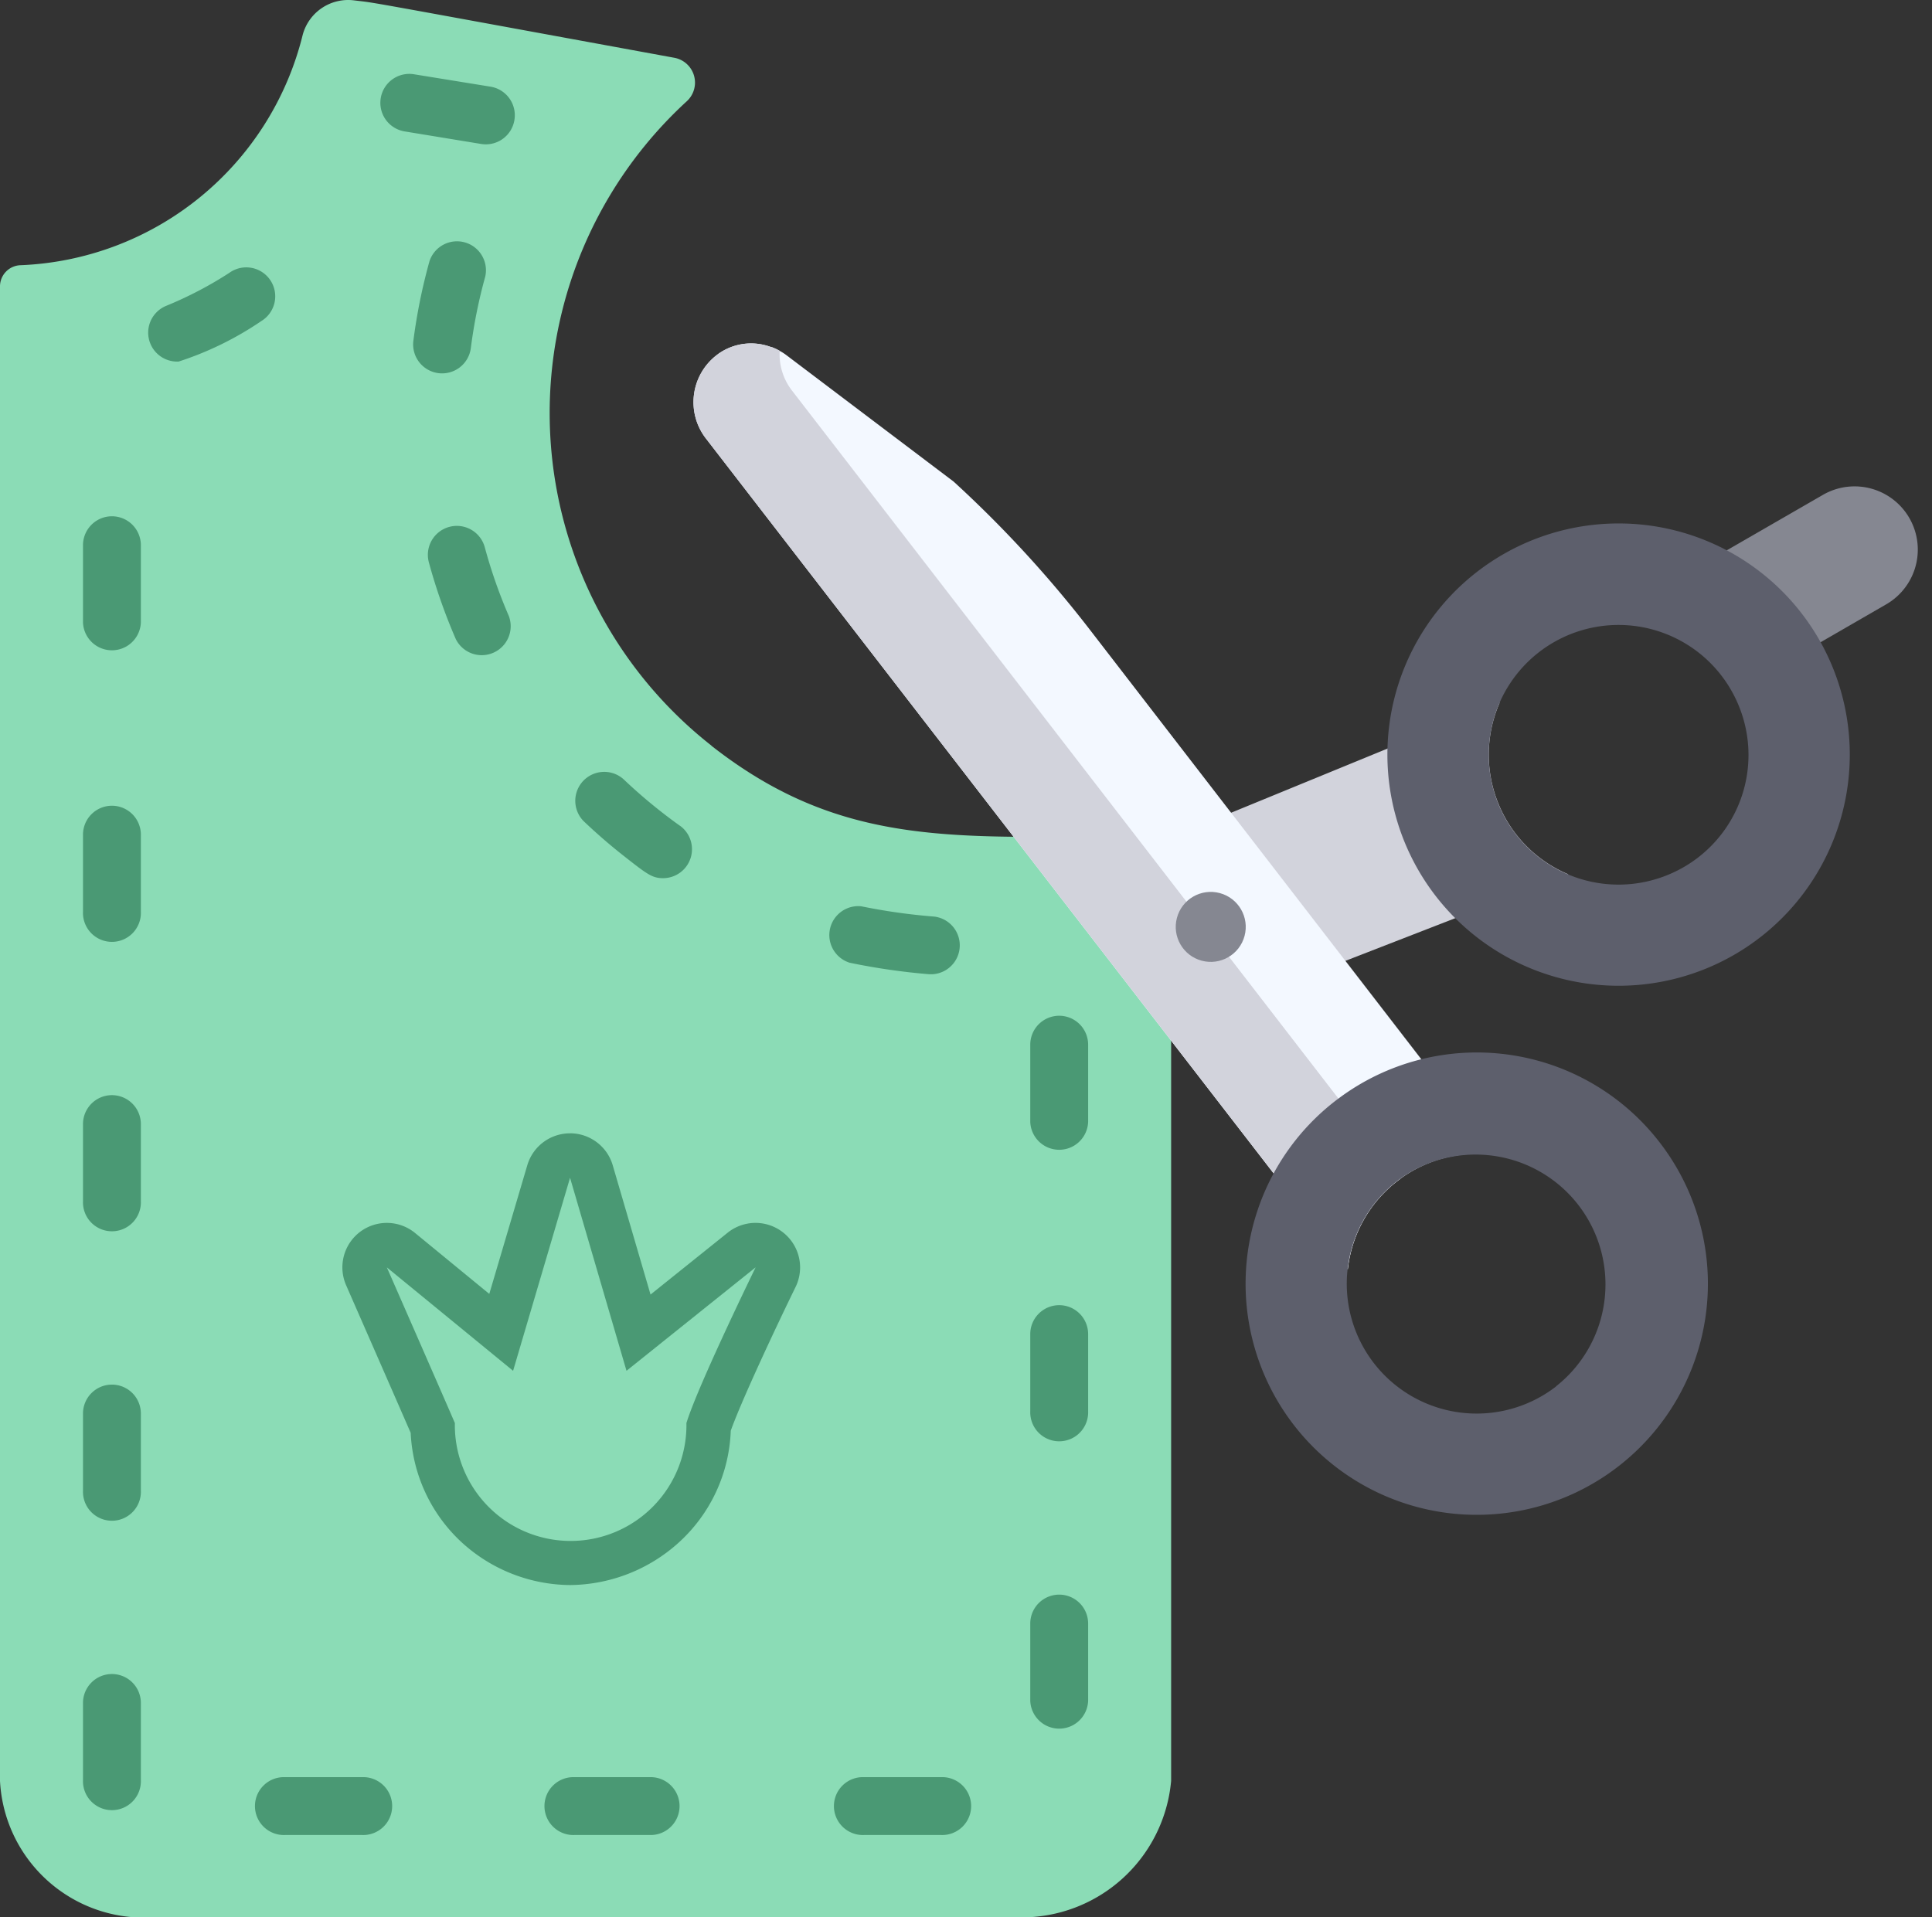 <svg viewBox="0 0 50.238 49.866" height="49.866" width="50.238" xmlns="http://www.w3.org/2000/svg">
  <rect x="0" y="0" width="50.238" height="49.866" fill="#333333" stroke="none"/>
  <g transform="translate(-616.182 -1108)" id="ikon-textilcut-c">
    <g transform="translate(616.182 1157.866) rotate(-90)" id="pattern">
      <path fill="#8bdcb6" transform="translate(0)" d="M30.474,18.5a11,11,0,0,1,16.761-.639.657.657,0,0,0,1.129-.329c1.566-8.545,1.416-7.7,1.493-8.331a1.224,1.224,0,0,0-.894-1.329A7.881,7.881,0,0,1,42.968.522.551.551,0,0,0,42.415,0H3.549A3.748,3.748,0,0,0,0,3.964V26.523a3.9,3.9,0,0,0,3.549,3.93H27.575a.555.555,0,0,0,.554-.558c-.028-4.941-.365-7.946,2.345-11.4Z" data-name="Pfad 974" id="Pfad_974"></path>
      <g transform="translate(2.142 2.158)" data-name="Gruppe 510" id="Gruppe_510">
        <path fill="#4a9974" transform="translate(23.256)" d="M3.513.753A.753.753,0,0,0,2.76,0H.753a.753.753,0,1,0,0,1.505H2.76A.753.753,0,0,0,3.513.753Z" data-name="Pfad 976" id="Pfad_976"></path>
        <path fill="#4a9974" transform="translate(38.321 1.7)" d="M2.314,2.116A9.916,9.916,0,0,1,1.45.466.753.753,0,0,0,0,.788,8.424,8.424,0,0,0,1.053,2.937a.753.753,0,1,0,1.261-.822Z" data-name="Pfad 977" id="Pfad_977"></path>
        <path fill="#4a9974" transform="translate(30.784)" d="M3.513.753A.753.753,0,0,0,2.76,0H.753a.753.753,0,0,0,0,1.505H2.76A.753.753,0,0,0,3.513.753Z" data-name="Pfad 978" id="Pfad_978"></path>
        <path fill="#4a9974" transform="translate(43.97 7.741)" d="M.631,3.477A.753.753,0,0,0,1.5,2.856L1.821.875A.753.753,0,1,0,.335.631L.01,2.612A.753.753,0,0,0,.631,3.477Z" data-name="Pfad 979" id="Pfad_979"></path>
        <path fill="#4a9974" transform="translate(0 4.499)" d="M1.505,2.76V.753A.753.753,0,1,0,0,.753V2.76a.753.753,0,1,0,1.505,0Z" data-name="Pfad 980" id="Pfad_980"></path>
        <path fill="#4a9974" transform="translate(8.201)" d="M3.513.753A.753.753,0,0,0,2.76,0H.753a.753.753,0,1,0,0,1.505H2.76A.753.753,0,0,0,3.513.753Z" data-name="Pfad 981" id="Pfad_981"></path>
        <path fill="#4a9974" transform="translate(15.729)" d="M3.513.753A.753.753,0,0,0,2.76,0H.753a.753.753,0,1,0,0,1.505H2.76A.753.753,0,0,0,3.513.753Z" data-name="Pfad 982" id="Pfad_982"></path>
        <path fill="#4a9974" transform="translate(0.674)" d="M3.513.753A.753.753,0,0,0,2.76,0H.753a.753.753,0,1,0,0,1.505H2.76A.753.753,0,0,0,3.513.753Z" data-name="Pfad 983" id="Pfad_983"></path>
        <path fill="#4a9974" transform="translate(38.014 8.585)" d="M.657,1.5a13.21,13.21,0,0,1,1.86.375.753.753,0,0,0,.4-1.45A14.716,14.716,0,0,0,.848.006.753.753,0,1,0,.657,1.5Z" data-name="Pfad 984" id="Pfad_984"></path>
        <path fill="#4a9974" transform="translate(17.794 24.632)" d="M3.513.753A.753.753,0,0,0,2.76,0H.753a.753.753,0,0,0,0,1.505H2.76A.753.753,0,0,0,3.513.753Z" data-name="Pfad 985" id="Pfad_985"></path>
        <path fill="#4a9974" transform="translate(2.739 24.632)" d="M3.513.753A.753.753,0,0,0,2.76,0H.753a.753.753,0,0,0,0,1.505H2.76A.753.753,0,0,0,3.513.753Z" data-name="Pfad 986" id="Pfad_986"></path>
        <path fill="#4a9974" transform="translate(22.386 19.336)" d="M0,2.676C0,2.7,0,2.719,0,2.74A.753.753,0,0,0,1.5,2.8a15.557,15.557,0,0,1,.268-1.9A.753.753,0,0,0,.3.6,17.027,17.027,0,0,0,0,2.676Z" data-name="Pfad 987" id="Pfad_987"></path>
        <path fill="#4a9974" transform="translate(10.267 24.632)" d="M3.513.753A.753.753,0,0,0,2.76,0H.753a.753.753,0,1,0,0,1.505H2.76A.753.753,0,0,0,3.513.753Z" data-name="Pfad 988" id="Pfad_988"></path>
        <path fill="#4a9974" transform="translate(0 19.554)" d="M1.505,2.76V.753A.753.753,0,1,0,0,.753V2.76a.753.753,0,1,0,1.505,0Z" data-name="Pfad 989" id="Pfad_989"></path>
        <path fill="#4a9974" transform="translate(24.885 12.783)" d="M1.364,2.738a13.617,13.617,0,0,1,1.21-1.466A.753.753,0,0,0,1.484.234C1.163.571.855.927.567,1.294.107,1.88,0,2.017,0,2.3a.753.753,0,0,0,1.364.44Z" data-name="Pfad 990" id="Pfad_990"></path>
        <path fill="#4a9974" transform="translate(30.651 8.968)" d="M2.843,1.479a.753.753,0,0,0-.4-1.452,14.677,14.677,0,0,0-1.993.7.753.753,0,0,0,.6,1.379A13.127,13.127,0,0,1,2.843,1.479Z" data-name="Pfad 991" id="Pfad_991"></path>
        <path fill="#4a9974" transform="translate(0 12.027)" d="M1.505,2.76V.753A.753.753,0,1,0,0,.753V2.76a.753.753,0,0,0,1.505,0Z" data-name="Pfad 992" id="Pfad_992"></path>
      </g>
    </g>
    <g transform="matrix(-0.259, 0.966, -0.966, -0.259, 666.421, 1121.131)" data-name="Gruppe 512" id="Gruppe_512">
      <path fill="#d2d3dc" transform="translate(7.875 6.647)" d="M3.852,0,5.716,2.544,10.5,9.069l-5.4.5L1.913,5.388,0,2.878a3.362,3.362,0,0,0,2.553-.651A3.369,3.369,0,0,0,3.852,0Z" data-name="Pfad 993" id="Pfad_993"></path>
      <path fill="#f3f8ff" transform="translate(3.851 6.583)" d="M15.424,0a3.37,3.37,0,0,0,1.228,2.229l.078.061a3.362,3.362,0,0,0,2.553.651L17.372,5.451,2.736,24.657a1.543,1.543,0,0,1-2.163.292l-.054-.042A1.472,1.472,0,0,1,0,23.66c0-.019,0-.038,0-.057q.007-.06.018-.12.009-.045.021-.09a1.4,1.4,0,0,1,.064-.2l2.048-5.047a30.34,30.34,0,0,1,2.8-4.415L13.512,2.509Z" data-name="Pfad 994" id="Pfad_994"></path>
      <path fill="#d2d3dc" transform="translate(3.851 8.812)" d="M16.731.061a3.362,3.362,0,0,0,2.553.651L17.372,3.222,2.736,22.428a1.543,1.543,0,0,1-2.163.292l-.054-.042A1.472,1.472,0,0,1,0,21.431c0-.019,0-.038,0-.057q.007-.06.018-.12.009-.045.021-.09a1.535,1.535,0,0,0,.914-.575L15.055,2.1l1.6-2.1Z" data-name="Pfad 995" id="Pfad_995"></path>
      <path fill="#858791" transform="translate(0 0)" d="M5.489,3.163,3.163,5.489.482,2.807A1.644,1.644,0,0,1,2.807.482Z" data-name="Pfad 996" id="Pfad_996"></path>
      <path fill="#5d5f6c" transform="translate(16.617 0.178)" d="M1.231,2.367A6,6,0,0,0,2.29,10.73c.025.021.05.04.076.06A6.01,6.01,0,1,0,1.231,2.367Zm6.826.96A3.376,3.376,0,0,1,3.965,8.7l-.078-.061a3.376,3.376,0,0,1,4.17-5.308Z" data-name="Pfad 997" id="Pfad_997"></path>
      <path fill="#5d5f6c" transform="translate(2.372 0.178)" d="M2.367,1.231a6.011,6.011,0,1,0,8.424,1.137A6.011,6.011,0,0,0,2.367,1.231ZM8.7,3.965a3.376,3.376,0,1,1-4.731-.638A3.367,3.367,0,0,1,8.7,3.965Z" data-name="Pfad 998" id="Pfad_998"></path>
      <ellipse fill="#858791" transform="translate(14.546 14.362)" ry="0.91" rx="0.91" cy="0.91" cx="0.91" data-name="Ellipse 94" id="Ellipse_94"></ellipse>
    </g>
    <path fill="#4a9974" transform="translate(627.205 1140.99)" d="M3.8-2.359,2.319,2.661-.964-.029S.627,3.6.805,4.02a3.011,3.011,0,1,0,6.021,0c.3-.979,1.8-4.05,1.8-4.05L5.268,2.661,3.8-2.359m0-1.157a1.157,1.157,0,0,1,1.11.832L5.893.678,7.9-.932a1.157,1.157,0,0,1,1.446,0A1.157,1.157,0,0,1,9.666.478C9.136,1.562,8.251,3.453,7.979,4.22a4.124,4.124,0,0,1-1.344,2.9A4.263,4.263,0,0,1,3.8,8.233,4.217,4.217,0,0,1,.977,7.117,4.135,4.135,0,0,1-.344,4.275C-.718,3.413-2.009.468-2.023.435A1.157,1.157,0,0,1-1.662-.951,1.157,1.157,0,0,1-.231-.924L1.7.661l.989-3.348A1.157,1.157,0,0,1,3.8-3.515Z" data-name="Pfad 999 - Kontur" id="Pfad_999_-_Kontur"></path>
  </g>
</svg>
